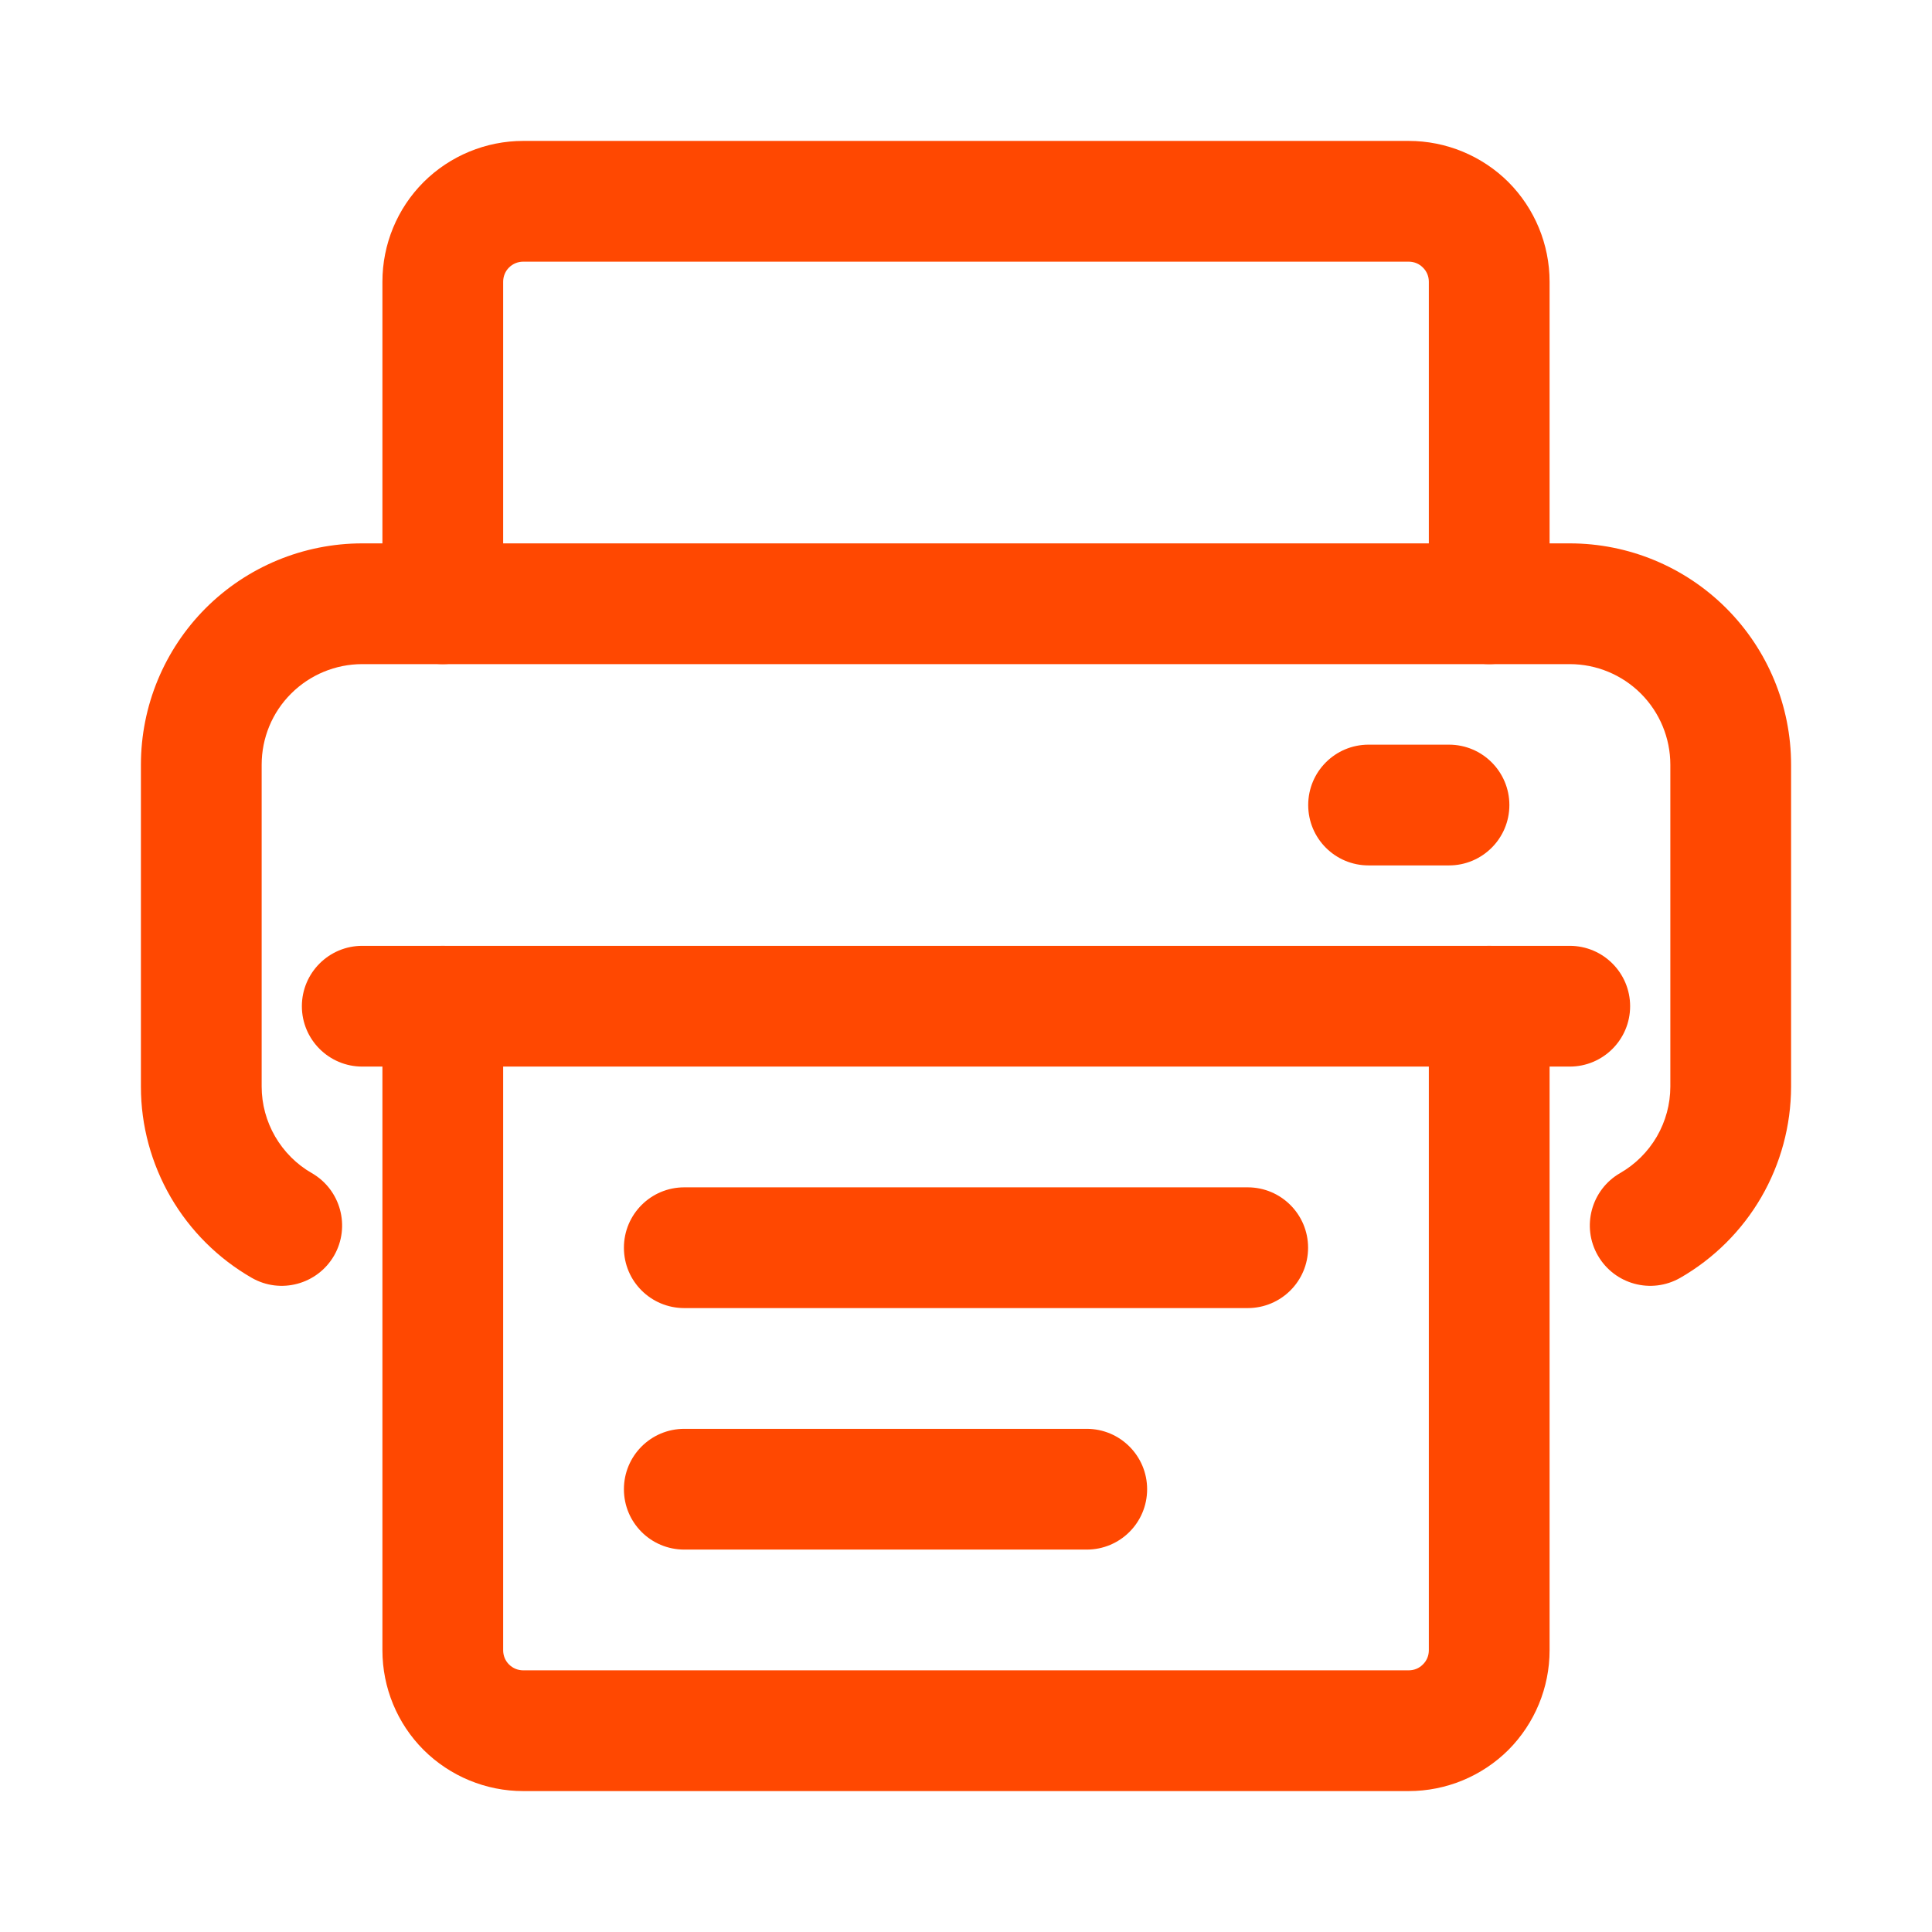 <svg width="16" height="16" viewBox="0 0 16 16" fill="none" xmlns="http://www.w3.org/2000/svg">
<path fill-rule="evenodd" clip-rule="evenodd" d="M10.834 6.667C10.834 6.391 11.057 6.167 11.334 6.167H12C12.276 6.167 12.5 6.391 12.5 6.667C12.5 6.943 12.276 7.167 12 7.167H11.334C11.057 7.167 10.834 6.943 10.834 6.667Z" fill="#FF4801"/>
<path fill-rule="evenodd" clip-rule="evenodd" d="M3.508 1.508C3.727 1.29 4.024 1.167 4.333 1.167H11.666C11.976 1.167 12.273 1.29 12.492 1.508C12.71 1.727 12.833 2.024 12.833 2.333V5C12.833 5.276 12.609 5.5 12.333 5.5C12.057 5.5 11.833 5.276 11.833 5V2.333C11.833 2.289 11.816 2.247 11.784 2.216C11.753 2.184 11.711 2.167 11.666 2.167H4.333C4.289 2.167 4.247 2.184 4.215 2.216C4.184 2.247 4.167 2.289 4.167 2.333V5C4.167 5.276 3.943 5.5 3.667 5.5C3.39 5.5 3.167 5.276 3.167 5V2.333C3.167 2.024 3.289 1.727 3.508 1.508Z" fill="#FF4801"/>
<path fill-rule="evenodd" clip-rule="evenodd" d="M3.667 7.833C3.943 7.833 4.167 8.057 4.167 8.333V13.667C4.167 13.711 4.184 13.753 4.215 13.784C4.247 13.816 4.289 13.833 4.333 13.833H11.666C11.711 13.833 11.753 13.816 11.784 13.784C11.816 13.753 11.833 13.711 11.833 13.667V8.333C11.833 8.057 12.057 7.833 12.333 7.833C12.609 7.833 12.833 8.057 12.833 8.333V13.667C12.833 13.976 12.71 14.273 12.492 14.492C12.273 14.71 11.976 14.833 11.666 14.833H4.333C4.024 14.833 3.727 14.71 3.508 14.492C3.289 14.273 3.167 13.976 3.167 13.667V8.333C3.167 8.057 3.39 7.833 3.667 7.833Z" fill="#FF4801"/>
<path fill-rule="evenodd" clip-rule="evenodd" d="M1.703 5.037C2.047 4.693 2.514 4.5 3 4.5H13C13.486 4.5 13.952 4.693 14.296 5.037C14.64 5.381 14.833 5.847 14.833 6.333V9L14.833 9.001C14.832 9.322 14.747 9.637 14.586 9.915C14.425 10.192 14.194 10.422 13.916 10.582C13.676 10.72 13.371 10.637 13.233 10.398C13.095 10.159 13.178 9.853 13.417 9.715C13.543 9.643 13.648 9.538 13.721 9.413C13.794 9.287 13.833 9.144 13.833 8.999V6.333C13.833 6.112 13.745 5.9 13.589 5.744C13.433 5.588 13.221 5.5 13 5.5H3C2.779 5.5 2.567 5.588 2.411 5.744C2.254 5.9 2.167 6.112 2.167 6.333V8.999C2.167 9.144 2.206 9.287 2.279 9.413C2.352 9.538 2.456 9.643 2.582 9.715C2.822 9.853 2.904 10.159 2.767 10.398C2.629 10.637 2.323 10.72 2.084 10.582C1.806 10.422 1.575 10.192 1.414 9.915C1.253 9.637 1.167 9.322 1.167 9.001L1.167 9V6.333C1.167 5.847 1.36 5.381 1.703 5.037Z" fill="#FF4801"/>
<path fill-rule="evenodd" clip-rule="evenodd" d="M2.5 8.333C2.5 8.057 2.724 7.833 3 7.833H13C13.276 7.833 13.5 8.057 13.5 8.333C13.5 8.609 13.276 8.833 13 8.833H3C2.724 8.833 2.5 8.609 2.5 8.333Z" fill="#FF4801"/>
<path fill-rule="evenodd" clip-rule="evenodd" d="M5.167 12.333C5.167 12.057 5.39 11.833 5.667 11.833H9C9.276 11.833 9.5 12.057 9.5 12.333C9.5 12.61 9.276 12.833 9 12.833H5.667C5.39 12.833 5.167 12.61 5.167 12.333Z" fill="#FF4801"/>
<path fill-rule="evenodd" clip-rule="evenodd" d="M5.167 10.333C5.167 10.057 5.39 9.833 5.667 9.833H10.333C10.609 9.833 10.833 10.057 10.833 10.333C10.833 10.61 10.609 10.833 10.333 10.833H5.667C5.39 10.833 5.167 10.61 5.167 10.333Z" fill="#FF4801"/>
</svg>
